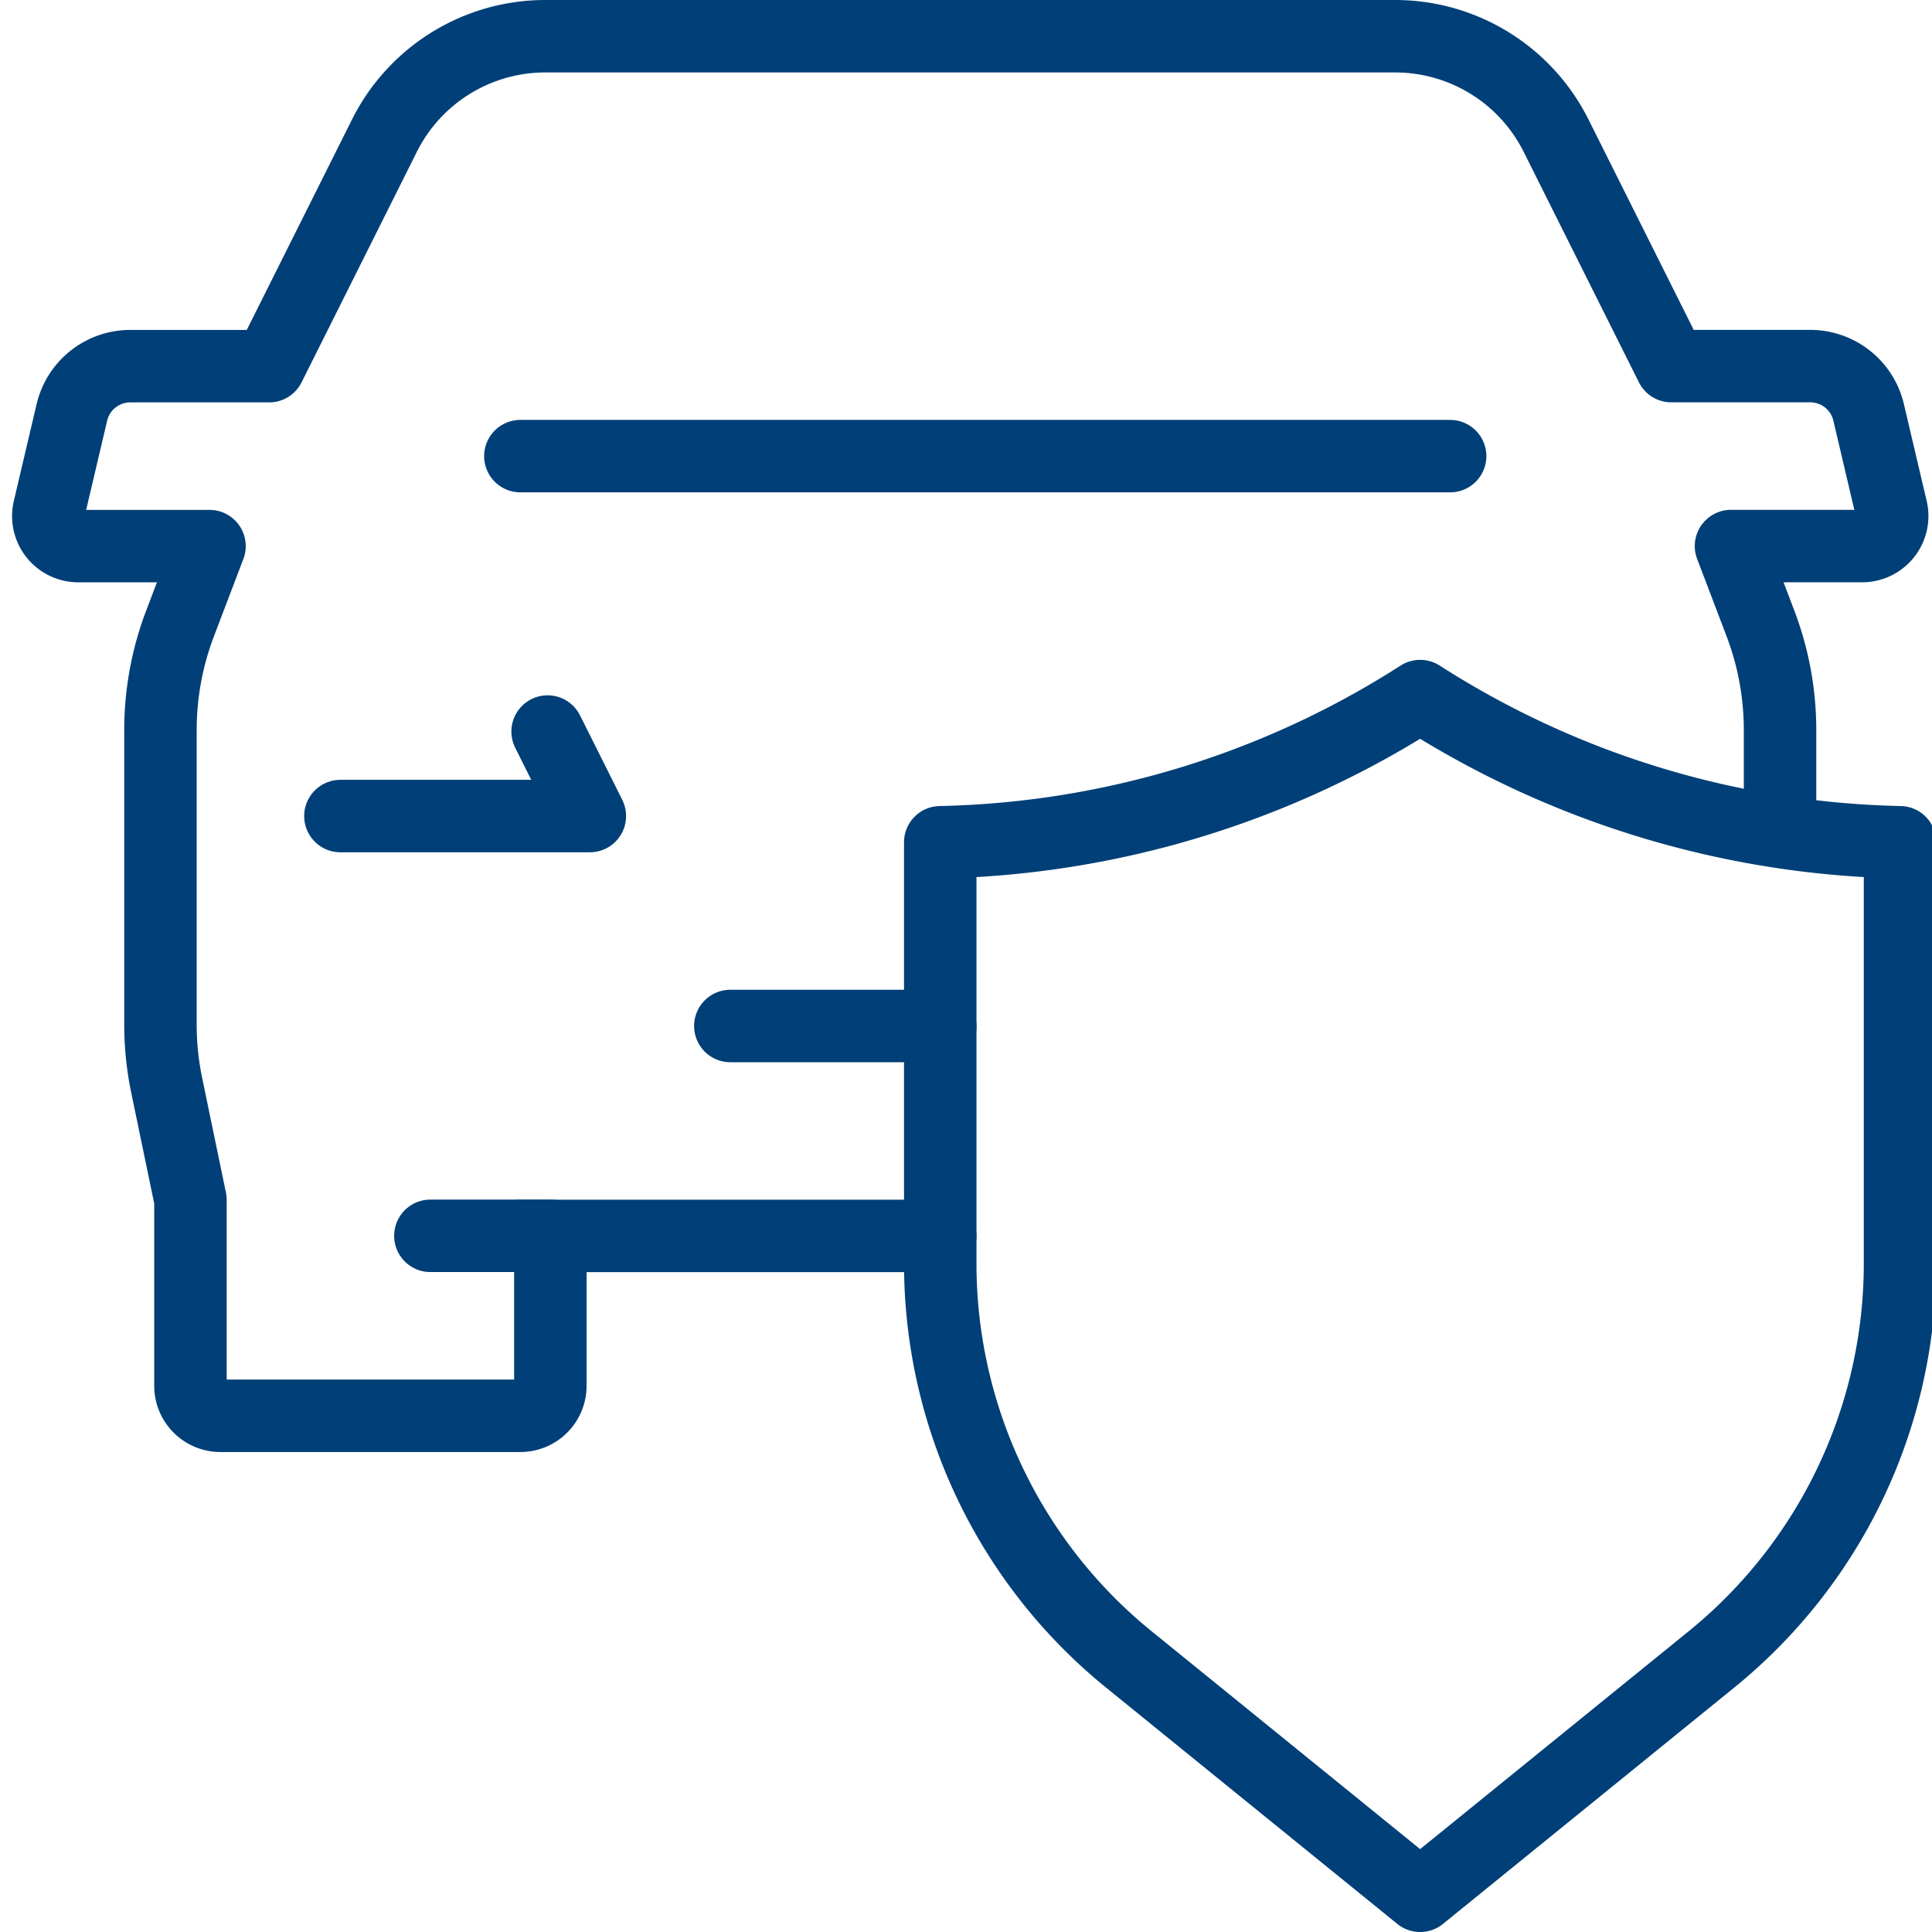 <svg xmlns="http://www.w3.org/2000/svg" xmlns:xlink="http://www.w3.org/1999/xlink" width="80" height="80" viewBox="0 0 80 80">
  <defs>
    <clipPath id="clip-icon-versicherungen-sachversicherung">
      <rect width="80" height="80"/>
    </clipPath>
  </defs>
  <g id="icon-versicherungen-sachversicherung" clip-path="url(#clip-icon-versicherungen-sachversicherung)">
    <g id="Gruppe_583" data-name="Gruppe 583" transform="translate(-193.999 -402.5)">
      <line id="Linie_140" data-name="Linie 140" x2="17.387" transform="translate(215.546 453.677)" fill="none" stroke="#003f77" stroke-linecap="round" stroke-linejoin="round" stroke-width="3"/>
      <path id="Pfad_466" data-name="Pfad 466" d="M10.738,27.682h10.33l-1.75-3.5" transform="translate(197.356 408.609)" fill="none" stroke="#003f77" stroke-linecap="round" stroke-linejoin="round" stroke-width="3"/>
      <line id="Linie_141" data-name="Linie 141" x2="8.694" transform="translate(224.24 444.984)" fill="none" stroke="#003f77" stroke-linecap="round" stroke-linejoin="round" stroke-width="3"/>
      <line id="Linie_142" data-name="Linie 142" x2="38.5" transform="translate(215.546 421.387)" fill="none" stroke="#003f77" stroke-linecap="round" stroke-linejoin="round" stroke-width="3"/>
      <path id="Pfad_465" data-name="Pfad 465" d="M72.707,33.29V29.732a12.426,12.426,0,0,0-.813-4.421l-1.218-3.2h5.432a1.243,1.243,0,0,0,1.21-1.526l-.943-4.009a2.483,2.483,0,0,0-2.418-1.916H68.205L63.434,5.12A7.451,7.451,0,0,0,56.769,1H21.58a7.451,7.451,0,0,0-6.664,4.12l-4.772,9.542H4.393a2.483,2.483,0,0,0-2.418,1.916l-.943,4.009a1.243,1.243,0,0,0,1.21,1.526H7.674l-1.218,3.2a12.426,12.426,0,0,0-.813,4.421V41.923a12.407,12.407,0,0,0,.26,2.524l.982,4.736v7.7a1.242,1.242,0,0,0,1.242,1.242H20.546a1.242,1.242,0,0,0,1.242-1.242v-6.21H16.82" transform="translate(195 403)" fill="none" stroke="#003f77" stroke-linecap="round" stroke-linejoin="round" stroke-width="3"/>
      <path id="Pfad_467" data-name="Pfad 467" d="M50.609,23a38.256,38.256,0,0,1-19.871,6.053V46.5A21.11,21.11,0,0,0,38.55,62.893l12.059,9.784,12.059-9.784A21.11,21.11,0,0,0,70.48,46.5V29.053A38.256,38.256,0,0,1,50.609,23Z" transform="translate(202.195 408.323)" fill="none" stroke="#003f77" stroke-linecap="round" stroke-linejoin="round" stroke-width="3"/>
    </g>
  </g>
</svg>

